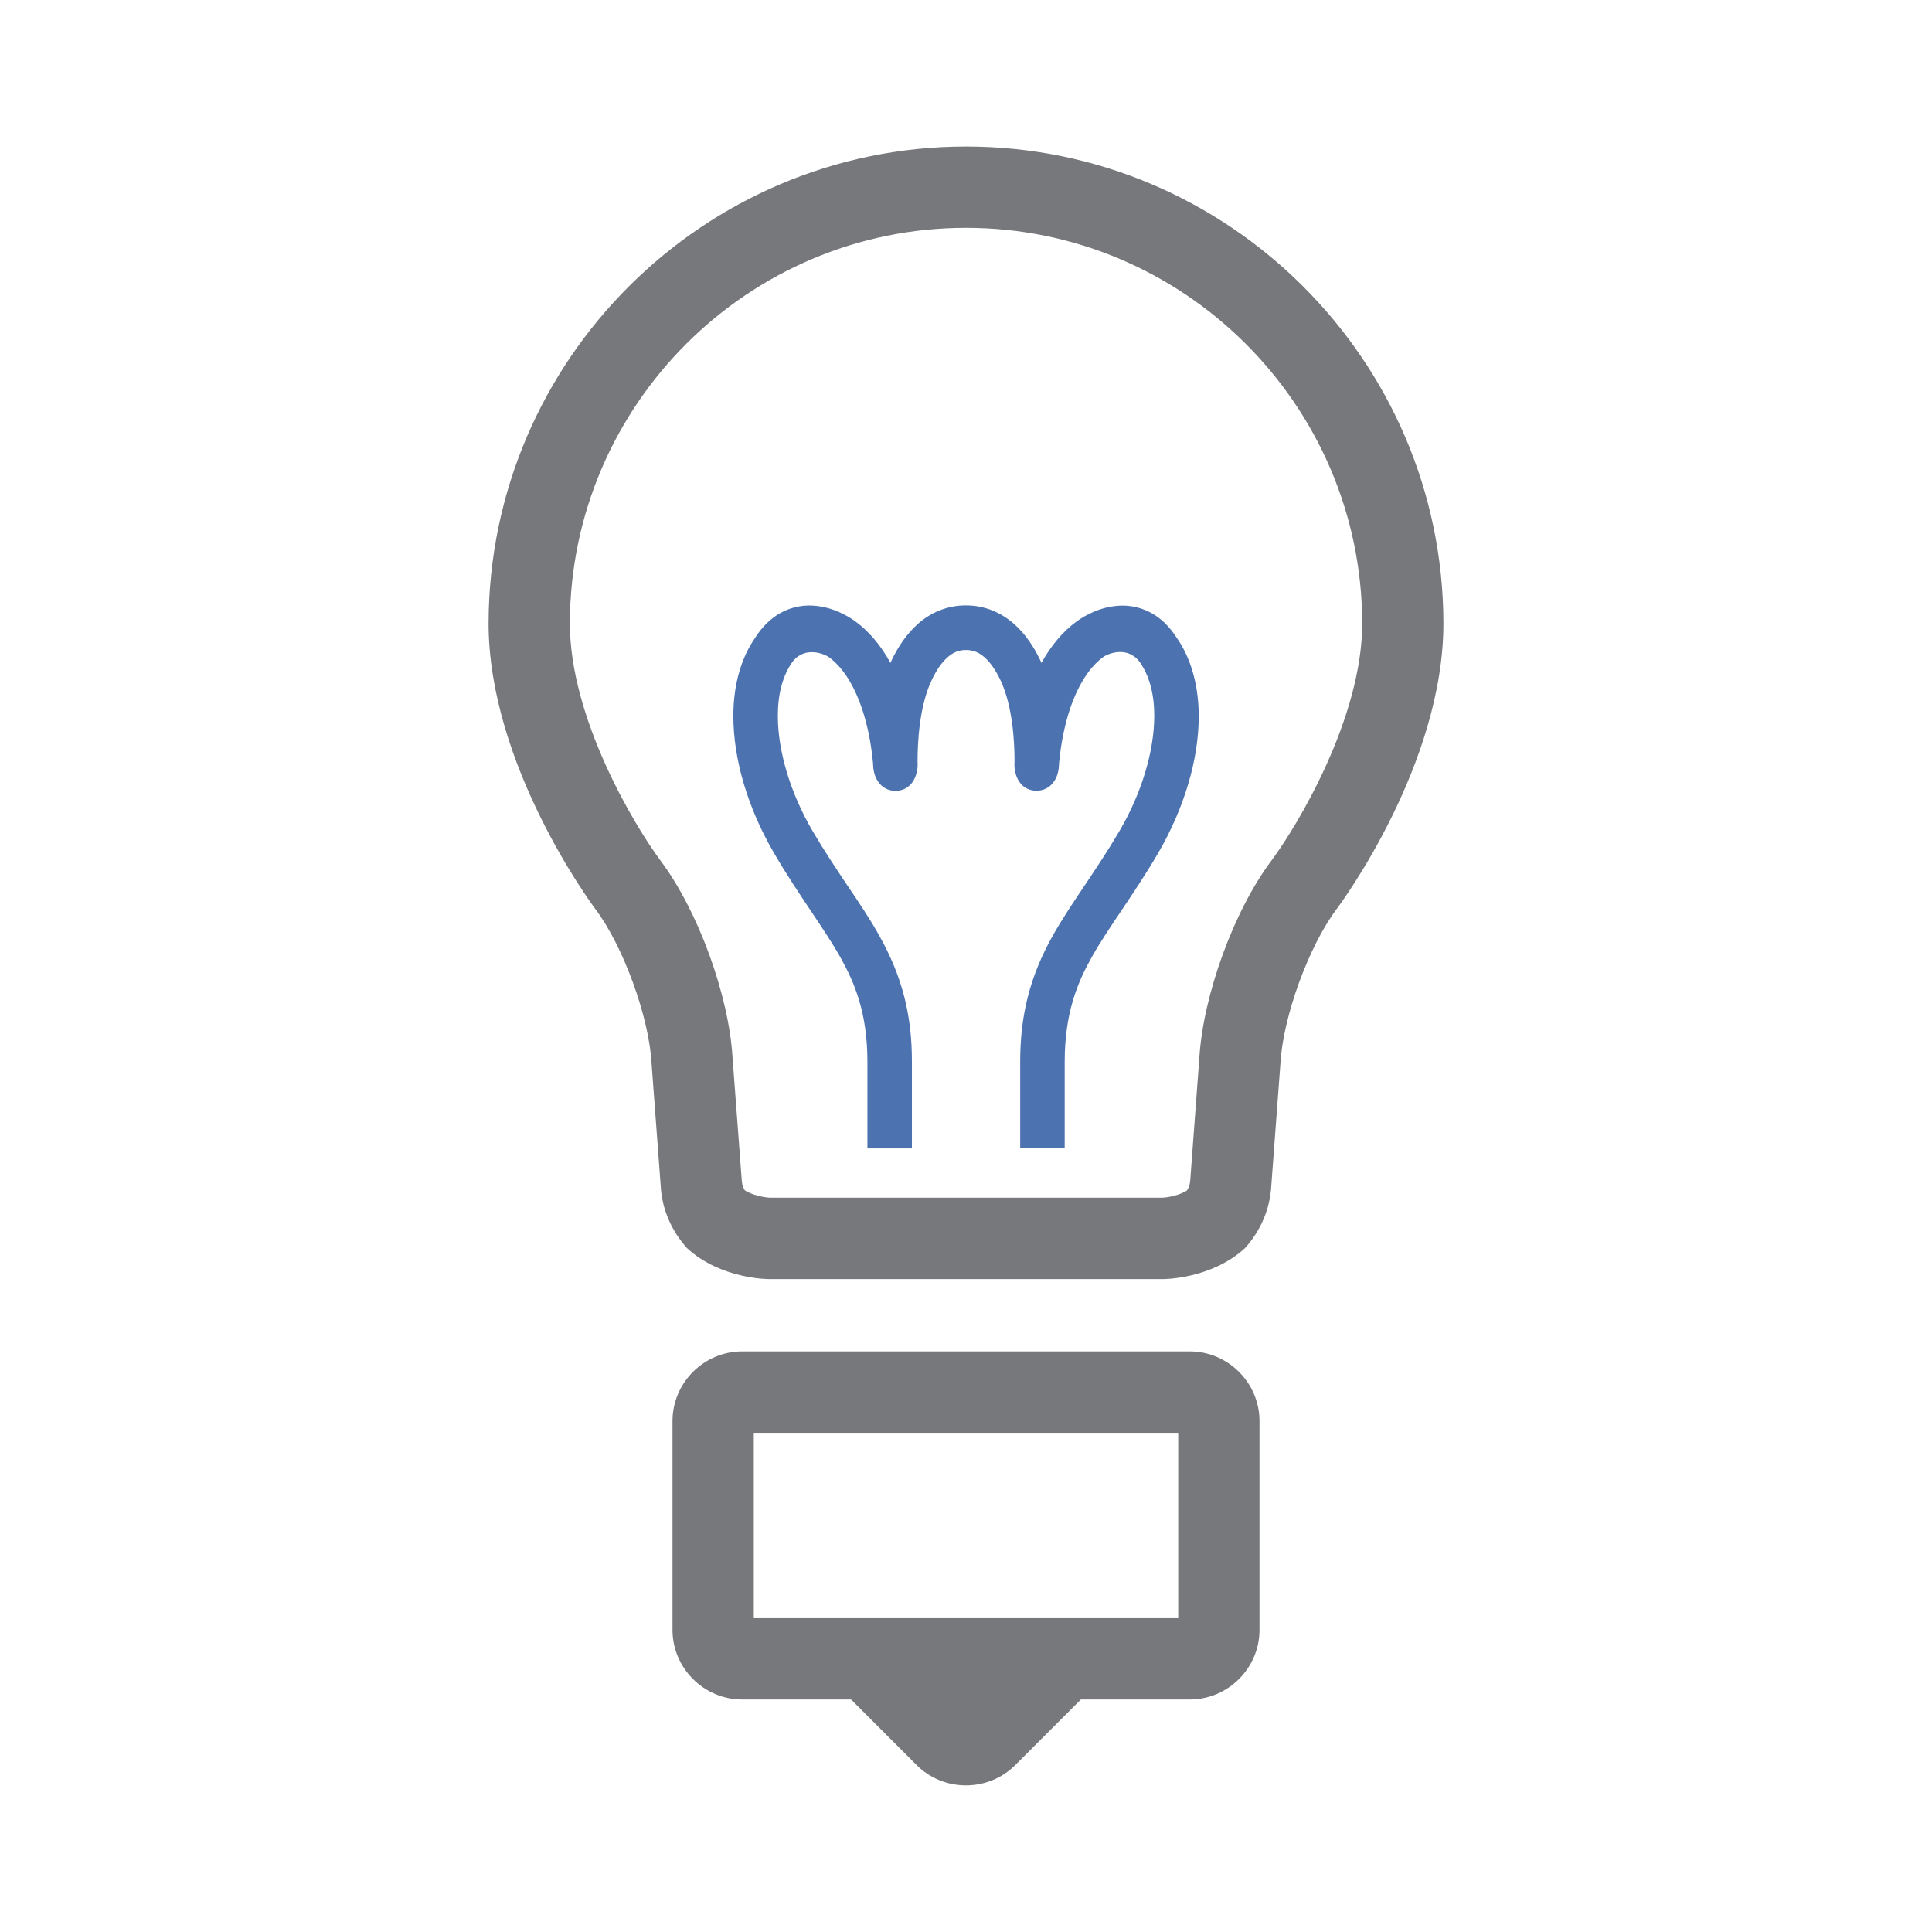 <?xml version="1.0" encoding="utf-8"?>
<!-- Generator: Adobe Illustrator 19.0.0, SVG Export Plug-In . SVG Version: 6.00 Build 0)  -->
<svg version="1.1" id="Layer_1" xmlns="http://www.w3.org/2000/svg" xmlns:xlink="http://www.w3.org/1999/xlink" x="0px" y="0px"
	 viewBox="0 0 19.843 19.843" enable-background="new 0 0 19.843 19.843" xml:space="preserve">
<g>
	<path fill="#77787B" d="M9.922,1.505L9.922,1.505L9.922,1.505c-2.697,0-4.896,2.194-4.904,4.889
		c-0.004,1.454,1.055,2.887,1.1,2.947c0.285,0.381,0.548,1.104,0.574,1.58l0.094,1.259c0.012,0.235,0.108,0.46,0.271,0.64
		c0.344,0.317,0.834,0.317,0.834,0.317h4.061c0,0,0.489,0,0.834-0.317c0.163-0.18,0.258-0.404,0.271-0.64l0.094-1.259
		c0.026-0.476,0.289-1.198,0.574-1.58c0.046-0.06,1.104-1.492,1.1-2.947C14.817,3.699,12.617,1.505,9.922,1.505 M9.922,2.34
		c2.237,0,4.062,1.82,4.069,4.057c0.002,0.979-0.672,2.094-0.934,2.444c-0.385,0.514-0.701,1.383-0.739,2.025l-0.093,1.252
		l-0.001,0.008l-0.001,0.008c-0.002,0.036-0.015,0.068-0.032,0.093c-0.071,0.046-0.184,0.071-0.251,0.074H7.902
		c-0.066-0.004-0.179-0.029-0.251-0.074c-0.016-0.025-0.03-0.056-0.031-0.093l-0.001-0.008l-0.001-0.008l-0.094-1.252
		c-0.037-0.643-0.354-1.511-0.74-2.027C6.524,8.491,5.85,7.377,5.853,6.397C5.859,4.16,7.684,2.34,9.922,2.34z"/>
	<path id="XMLID_44_" fill="#4C73B0" d="M12.116,6.596l-0.032-0.048c-0.072-0.112-0.159-0.197-0.257-0.251
		c-0.09-0.05-0.193-0.077-0.297-0.077c-0.216,0.001-0.386,0.101-0.469,0.16c-0.143,0.104-0.265,0.248-0.365,0.429L10.69,6.793
		c-0.076-0.161-0.164-0.285-0.271-0.381c-0.141-0.126-0.312-0.194-0.496-0.194H9.919c-0.183,0-0.355,0.067-0.496,0.194
		c-0.106,0.096-0.195,0.22-0.271,0.381L9.146,6.809C9.046,6.627,8.924,6.483,8.781,6.379C8.698,6.32,8.529,6.22,8.312,6.219
		c-0.104,0-0.207,0.027-0.297,0.077C7.917,6.351,7.83,6.435,7.758,6.547L7.726,6.596C7.599,6.8,7.532,7.062,7.532,7.353
		c0,0.446,0.148,0.947,0.418,1.409C8.08,8.986,8.211,9.18,8.331,9.36c0.111,0.166,0.216,0.322,0.302,0.475
		c0.143,0.257,0.276,0.564,0.276,1.07v0.89h0.457v-0.89c0.001-0.482-0.102-0.88-0.334-1.293C8.934,9.435,8.818,9.264,8.701,9.091
		C8.586,8.919,8.466,8.74,8.344,8.532C8.118,8.145,7.989,7.715,7.989,7.353c0-0.228,0.05-0.415,0.152-0.558
		c0.132-0.166,0.333-0.074,0.372-0.046C8.652,6.85,8.769,7.031,8.852,7.275c0.057,0.167,0.096,0.36,0.115,0.568
		c0.001,0.185,0.115,0.294,0.257,0.278c0.154-0.017,0.21-0.175,0.2-0.3c0-0.197,0.018-0.567,0.144-0.833
		c0.047-0.102,0.103-0.182,0.16-0.233C9.788,6.7,9.847,6.676,9.921,6.676c0.074,0,0.134,0.024,0.194,0.078
		c0.058,0.051,0.113,0.132,0.161,0.233c0.126,0.267,0.144,0.637,0.144,0.833c-0.011,0.126,0.045,0.283,0.2,0.3
		c0.143,0.015,0.256-0.094,0.257-0.278c0.019-0.207,0.058-0.4,0.115-0.568c0.083-0.243,0.2-0.425,0.339-0.526
		c0.038-0.029,0.239-0.121,0.371,0.046c0.102,0.143,0.153,0.33,0.153,0.558c0,0.362-0.129,0.792-0.355,1.179
		c-0.122,0.208-0.242,0.387-0.357,0.559c-0.116,0.173-0.232,0.344-0.331,0.521c-0.232,0.413-0.334,0.811-0.334,1.293v0.89h0.457
		v-0.89c0.001-0.506,0.133-0.814,0.276-1.07c0.085-0.153,0.191-0.309,0.302-0.475c0.121-0.18,0.251-0.374,0.382-0.597
		c0.269-0.463,0.417-0.963,0.417-1.409C12.311,7.062,12.243,6.8,12.116,6.596"/>
	<path fill="#77787B" d="M12.22,13.88H7.623c-0.394,0-0.716,0.322-0.716,0.716v2.144c0,0.393,0.322,0.715,0.716,0.715h4.597
		c0.393,0,0.716-0.322,0.716-0.715v-2.144C12.936,14.202,12.613,13.88,12.22,13.88 M12.101,16.62H7.742v-1.904h4.359V16.62z"/>
	<path id="XMLID_41_" fill="#77787B" d="M10.183,17.193l-0.262,0.262l-0.262-0.262H8.479l0.936,0.936
		c0.139,0.139,0.322,0.208,0.506,0.208c0.183,0,0.367-0.069,0.506-0.208l0.936-0.936H10.183z"/>
</g>
<g id="XMLID_111_">
</g>
<g id="XMLID_112_">
</g>
<g id="XMLID_113_">
</g>
<g id="XMLID_114_">
</g>
<g id="XMLID_115_">
</g>
<g id="XMLID_116_">
</g>
</svg>
